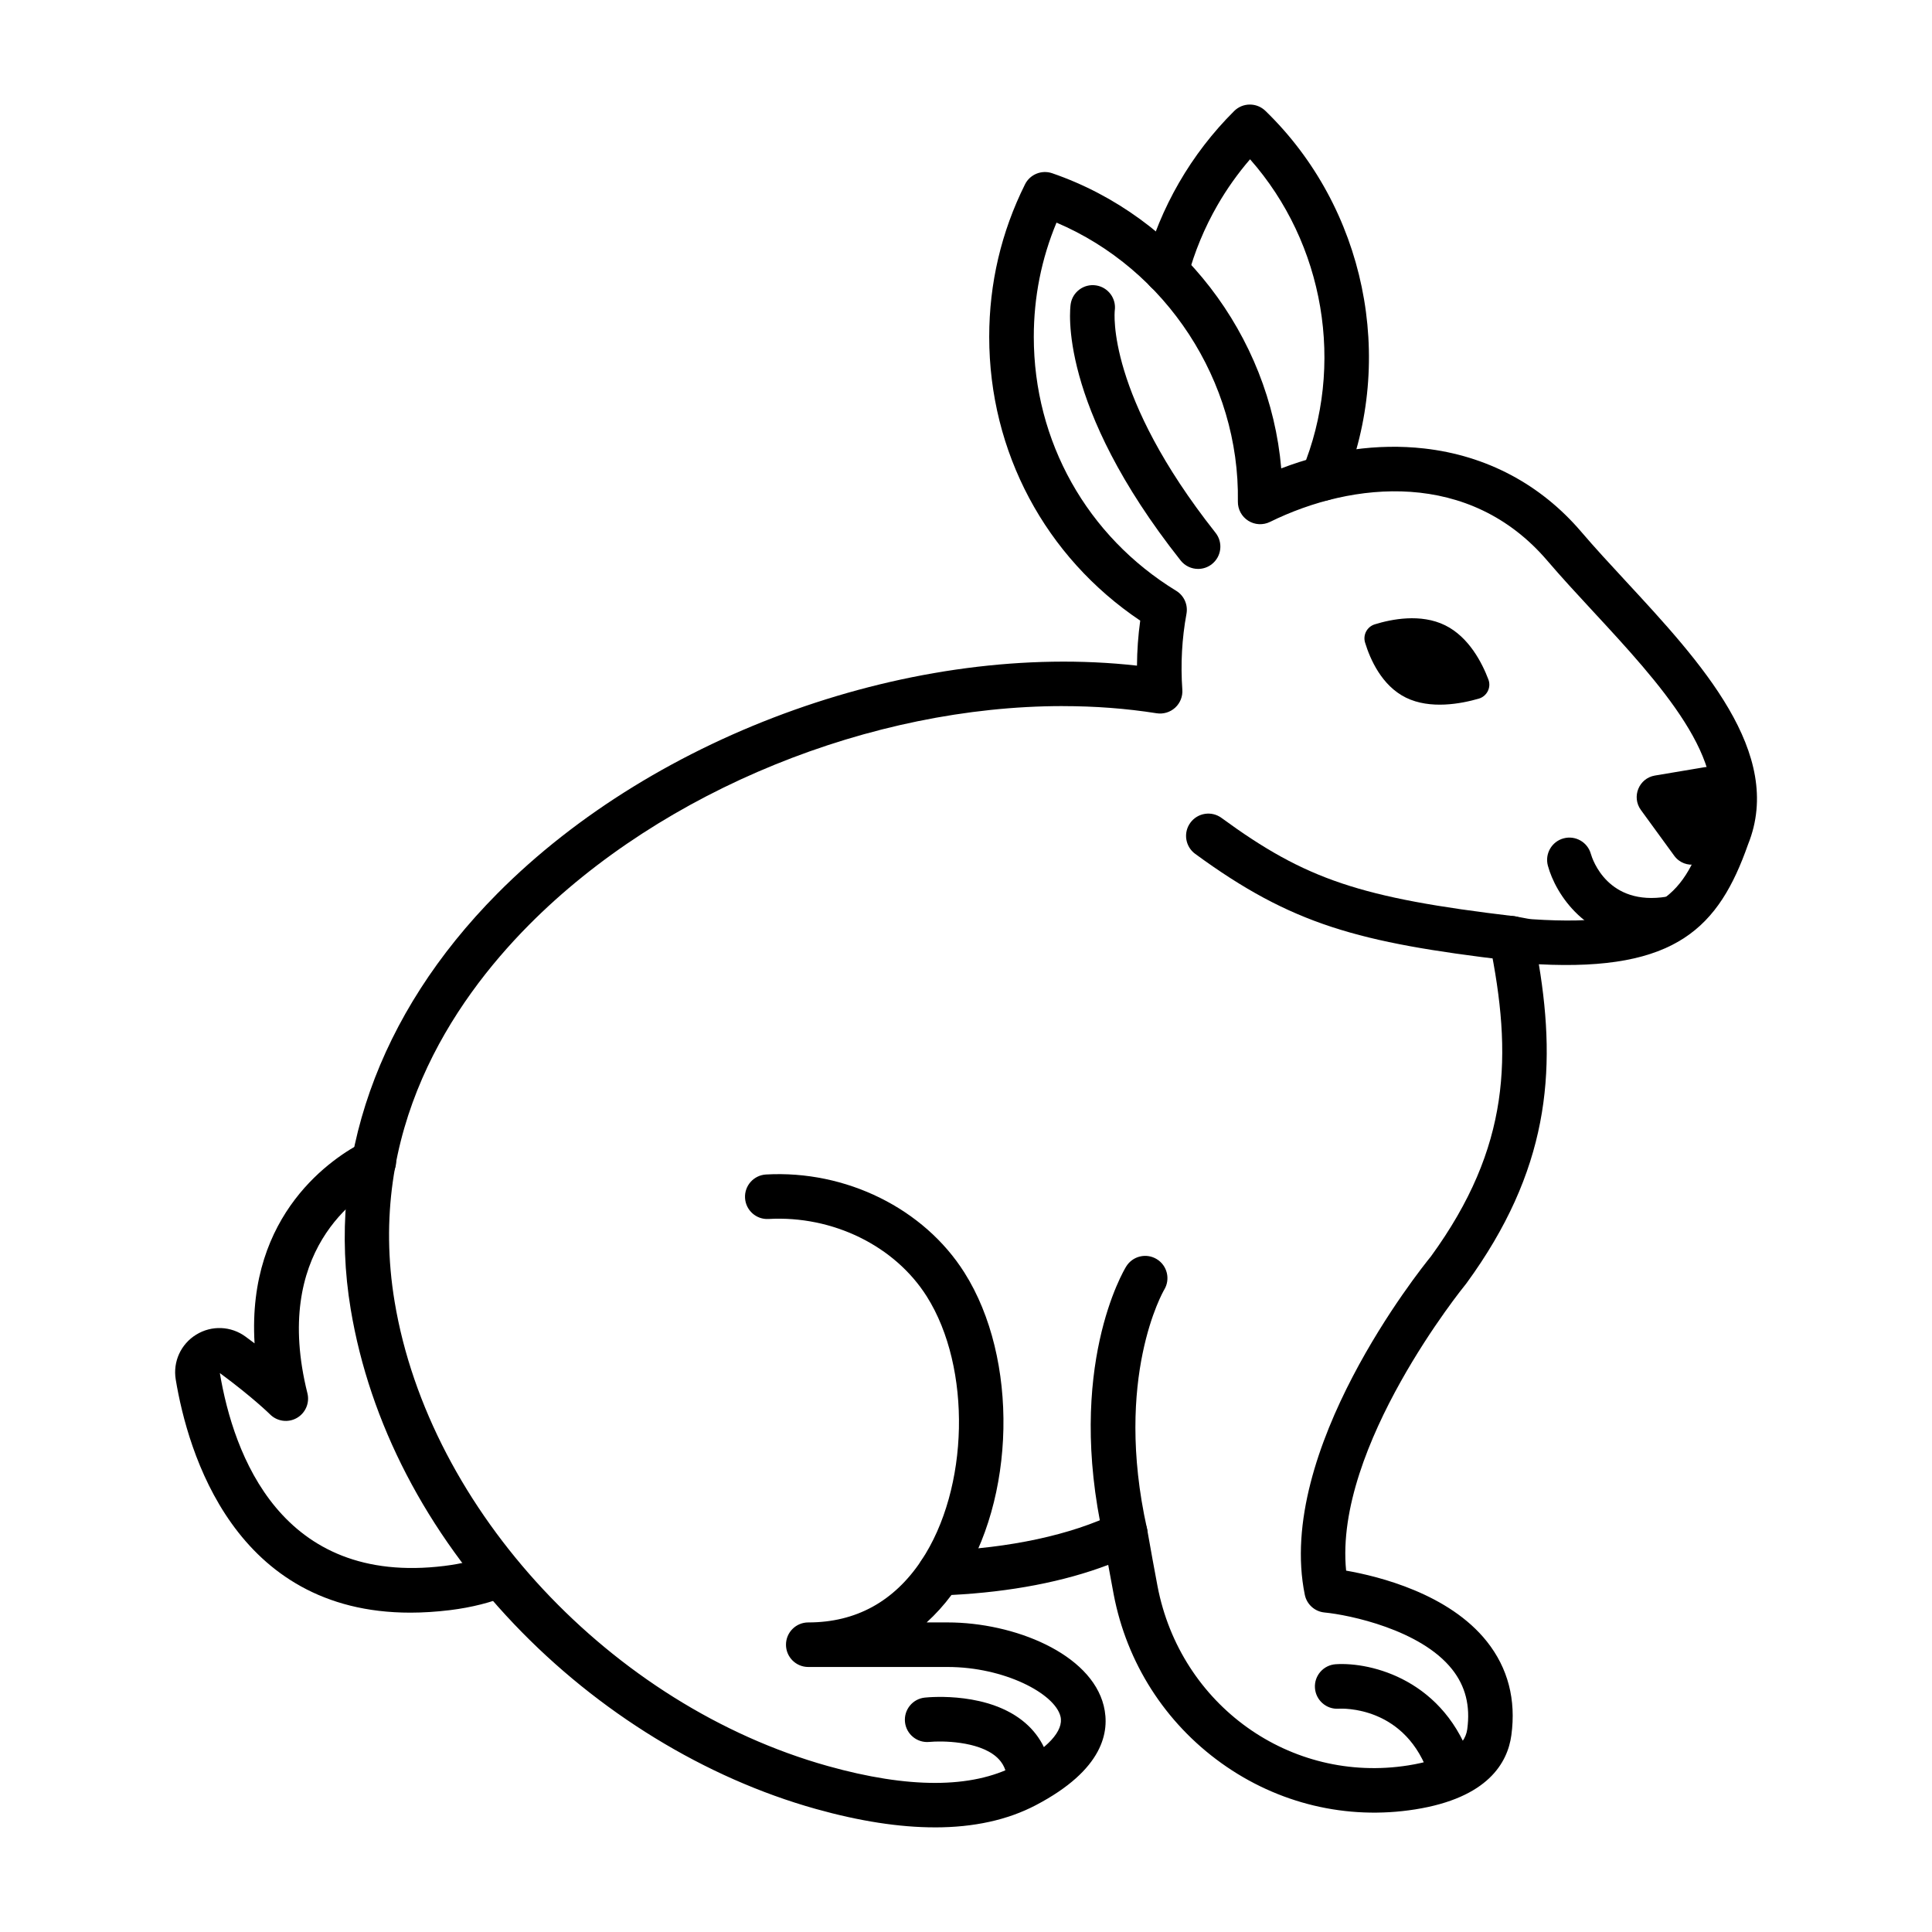 <?xml version="1.0" encoding="UTF-8"?>
<!-- Uploaded to: SVG Repo, www.svgrepo.com, Generator: SVG Repo Mixer Tools -->
<svg fill="#000000" width="800px" height="800px" version="1.1" viewBox="144 144 512 512" xmlns="http://www.w3.org/2000/svg">
 <g>
  <path d="m391.77 628.27c-9.402 0-19.945-1.629-31.582-4.887-29.305-8.207-57.699-25.602-79.949-48.98-23.301-24.484-38.273-53.332-43.293-83.422-6.539-39.176 7.246-78.293 38.816-110.14 42.367-42.742 111.09-67.008 169.55-60.438 0.027-4.004 0.312-7.992 0.859-11.926-25.133-16.887-40.02-44.711-40.02-75.215 0-14.164 3.188-27.758 9.48-40.398 1.32-2.652 4.406-3.914 7.207-2.953 33.711 11.598 57.676 42.996 60.703 78.219 12.648-4.84 25.59-6.66 37.863-5.281 16.484 1.852 30.883 9.484 41.637 22.078 3.602 4.219 7.609 8.551 11.855 13.137 19.742 21.332 42.117 45.504 32.355 69.711-7.742 21.977-19.023 33.645-55.441 31.766 4.781 28.793 2.523 54.793-19.176 84.531-0.066 0.094-0.137 0.184-0.211 0.273-0.363 0.441-34.961 42.992-31.688 75.887 8.656 1.512 27.266 6.121 37.324 18.812 5.574 7.031 7.746 15.379 6.465 24.809-0.992 7.285-6.219 16.605-25.492 19.656-18.109 2.863-36.355-1.496-51.379-12.281-14.922-10.711-25.043-26.566-28.508-44.656-0.5-2.621-0.984-5.254-1.457-7.867-11.684 4.449-25.844 7.18-41.535 7.981-2.023 2.703-4.223 5.133-6.582 7.273h5.539c17.672 0 37.988 8.266 41.391 22.098 1.68 6.832-0.082 16.953-18.023 26.348-7.473 3.914-16.406 5.871-26.711 5.871zm33.887-297.15c-50.574 0-105.89 22.094-141.51 58.027-20.391 20.574-43.113 54.602-35.555 99.887 9.215 55.215 57.484 106.93 114.78 122.98 21.395 5.992 38.094 5.965 49.633-0.074 8.586-4.496 12.973-9.258 12.035-13.066-1.492-6.062-14.887-13.109-29.922-13.109h-36.922c-3.262 0-5.902-2.644-5.902-5.902 0-3.262 2.644-5.902 5.902-5.902 12.605 0 22.676-5.504 29.938-16.359 1.172-1.754 3.195-2.746 5.289-2.609 18.082-0.707 34.465-4.238 46.188-9.961 1.664-0.812 3.613-0.797 5.266 0.043 1.652 0.84 2.812 2.406 3.137 4.227l0.16 0.895c0.824 4.641 1.68 9.438 2.582 14.156 6.043 31.57 35.227 52.43 66.445 47.492 9.719-1.539 14.98-4.762 15.637-9.586 0.844-6.211-0.469-11.406-4.019-15.883-8.32-10.496-27.227-14.422-33.809-15.051-2.586-0.246-4.703-2.152-5.223-4.695-7.805-38.211 30.531-86.117 33.414-89.652 21.129-29.031 21.617-53.344 15.551-83.145-0.387-1.898 0.184-3.863 1.52-5.262 1.34-1.398 3.281-2.051 5.191-1.746 0.66 0.105 1.32 0.234 1.984 0.367 0.934 0.184 1.812 0.359 2.555 0.41 35.133 2.356 40.43-7.543 46.164-23.875 0.031-0.094 0.066-0.188 0.105-0.277 7.062-17.289-12.645-38.578-30.031-57.363-4.328-4.676-8.414-9.09-12.172-13.488-20.598-24.117-51.477-21.129-73.508-10.289-1.848 0.906-4.031 0.789-5.766-0.312-1.738-1.102-2.777-3.027-2.742-5.082 0.516-31.926-19.012-61.578-48.066-73.922-3.996 9.59-6.019 19.746-6.019 30.273 0 27.691 14.105 52.852 37.734 67.297 2.086 1.273 3.168 3.703 2.727 6.109-1.211 6.559-1.578 13.32-1.098 20.094 0.129 1.797-0.57 3.551-1.895 4.769-1.324 1.215-3.133 1.762-4.914 1.484-8.078-1.277-16.406-1.895-24.863-1.895z"/>
  <path d="m252.74 571.37c-46.633 0.004-58.977-42.504-62.168-61.785-0.781-4.723 1.352-9.391 5.434-11.898 4.086-2.508 9.219-2.293 13.078 0.543 0.828 0.609 1.621 1.203 2.379 1.777-2.07-34.535 20.969-49.375 28.93-53.434 2.902-1.48 6.461-0.328 7.941 2.578s0.328 6.461-2.578 7.941c-7.141 3.641-29.699 18.449-20.289 56.129 0.641 2.574-0.512 5.262-2.82 6.57-2.309 1.309-5.207 0.91-7.082-0.965-0.039-0.039-4.535-4.488-13.305-10.953 3.617 21.535 16.156 56.473 59.512 51.113 4.711-0.582 8.906-1.629 12.473-3.113 3.012-1.254 6.469 0.172 7.719 3.18 1.254 3.012-0.172 6.469-3.18 7.719-4.555 1.895-9.789 3.219-15.562 3.934-3.672 0.445-7.168 0.66-10.48 0.664z"/>
  <path d="m494.54 276.72c-0.754 0-1.516-0.145-2.254-0.449-3.012-1.246-4.445-4.699-3.199-7.711 11.48-27.738 5.863-60.074-13.809-82.348-3.254 3.769-6.141 7.84-8.625 12.148-3.441 5.973-6.09 12.355-7.867 18.98-0.848 3.148-4.082 5.016-7.234 4.168-3.148-0.848-5.016-4.086-4.168-7.234 2.047-7.613 5.086-14.953 9.043-21.812 4.008-6.953 8.93-13.355 14.637-19.035 2.281-2.269 5.957-2.293 8.27-0.059 26.449 25.594 34.754 65.66 20.668 99.699-0.945 2.281-3.144 3.652-5.461 3.652z"/>
  <path d="m544.54 398.56c-0.23 0-0.465-0.016-0.703-0.043-39.875-4.731-57.473-9.477-83.102-28.238-2.633-1.926-3.203-5.621-1.273-8.25 1.926-2.633 5.621-3.203 8.25-1.273 22.324 16.344 36.812 21.211 77.516 26.043 3.238 0.383 5.551 3.32 5.168 6.559-0.355 2.996-2.906 5.203-5.856 5.203z"/>
  <path d="m393.03 566.78c-1.129 0-2.269-0.324-3.277-0.996-2.711-1.812-3.438-5.481-1.625-8.191 12.742-19.055 13.418-51.117 1.48-70.02-8.484-13.43-24.949-21.488-41.938-20.531-3.258 0.191-6.043-2.305-6.227-5.562-0.184-3.258 2.305-6.043 5.562-6.227 21.199-1.191 41.848 9.016 52.586 26.016 14.406 22.805 13.664 59.992-1.648 82.891-1.141 1.703-3.008 2.621-4.914 2.621z"/>
  <path d="m538.44 324.07c0.801 2.117-0.383 4.449-2.551 5.078-4.688 1.359-12.871 2.902-19.312-0.273-6.438-3.172-9.5-10.254-10.816-14.574-0.625-2.055 0.52-4.207 2.566-4.844 4.387-1.363 12.18-2.938 18.652 0.254 6.328 3.121 9.82 10.023 11.461 14.359z"/>
  <path d="m587.68 370.77-8.824-12.113c-2.535-3.481-0.527-8.418 3.715-9.129l13.211-2.219c4.238-0.711 7.746 3.297 6.484 7.414l-4.387 14.328c-1.395 4.566-7.391 5.574-10.199 1.719z"/>
  <path d="m416.86 621.68c-3.121 0-5.727-2.445-5.891-5.598-0.148-2.844-1.09-4.922-2.969-6.539-4.82-4.152-14.426-4.234-17.719-3.914-3.234 0.316-6.129-2.051-6.453-5.293-0.32-3.238 2.031-6.129 5.269-6.457 1.719-0.176 17.055-1.477 26.566 6.684 4.324 3.707 6.777 8.863 7.094 14.906 0.168 3.258-2.336 6.031-5.59 6.203-0.102 0.008-0.207 0.008-0.309 0.008z"/>
  <path d="m528.52 619.17c-2.5 0-4.82-1.602-5.621-4.109-6.125-19.172-23.414-18.281-24.152-18.238-3.246 0.227-6.062-2.258-6.273-5.512s2.258-6.062 5.512-6.273c9.391-0.613 29.039 4.137 36.16 26.426 0.992 3.106-0.723 6.43-3.828 7.422-0.598 0.195-1.199 0.285-1.797 0.285z"/>
  <path d="m461.51 294.77c-1.742 0-3.469-0.77-4.633-2.242-32.727-41.371-29.297-66.879-29.137-67.945 0.488-3.223 3.5-5.441 6.723-4.949 3.199 0.488 5.41 3.457 4.961 6.656-0.059 0.516-2.184 22.379 26.711 58.91 2.023 2.559 1.59 6.269-0.969 8.293-1.082 0.859-2.375 1.277-3.656 1.277z"/>
  <path d="m581.48 393.8c-17.047 0-25.238-12.84-27.277-20.387-0.848-3.148 1.016-6.391 4.164-7.238 3.137-0.844 6.363 1 7.227 4.121 0.422 1.461 4.5 13.898 20.102 11.332 3.219-0.535 6.254 1.648 6.785 4.867s-1.648 6.254-4.867 6.785c-2.164 0.355-4.207 0.52-6.133 0.52z"/>
  <path d="m442.19 556.24c-2.707 0-5.144-1.871-5.758-4.625-10.027-45.125 5.356-70.902 6.016-71.977 1.707-2.777 5.34-3.652 8.121-1.945 2.769 1.699 3.644 5.32 1.957 8.098-0.234 0.398-13.449 23.289-4.566 63.262 0.707 3.184-1.301 6.336-4.484 7.043-0.43 0.098-0.863 0.145-1.285 0.145z"/>
 </g>
</svg>